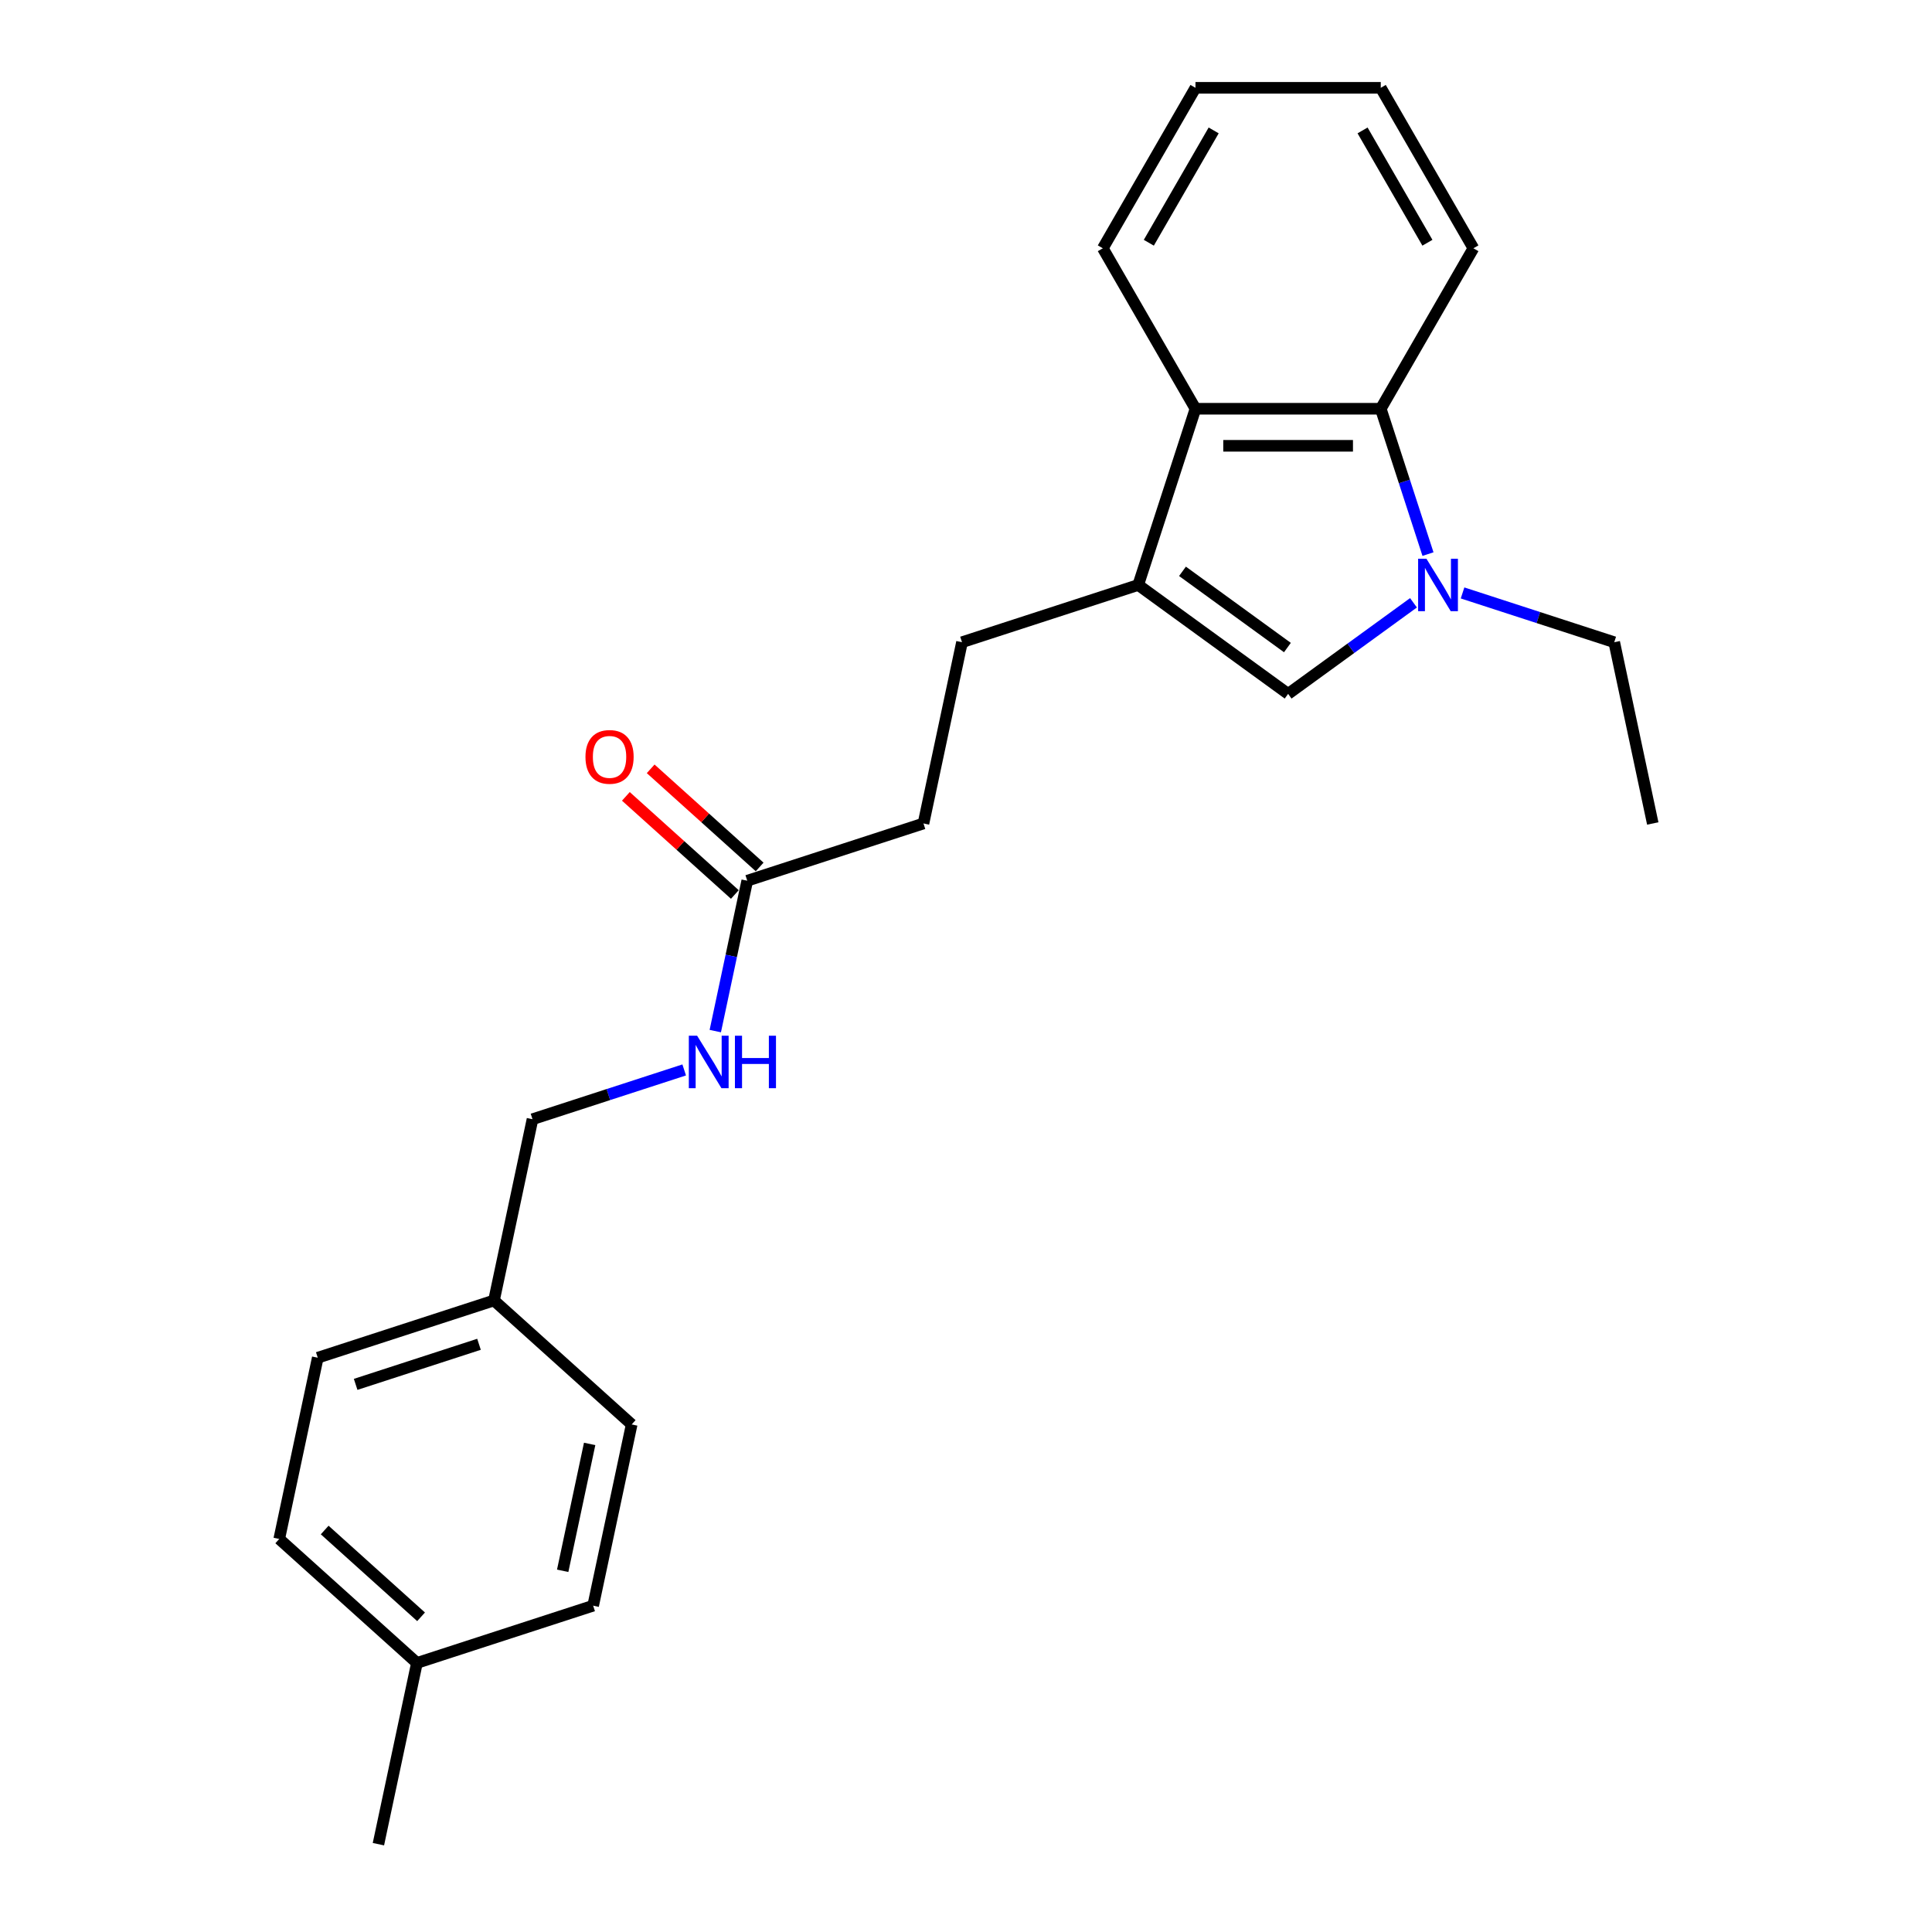 <?xml version='1.0' encoding='iso-8859-1'?>
<svg version='1.1' baseProfile='full'
              xmlns='http://www.w3.org/2000/svg'
                      xmlns:rdkit='http://www.rdkit.org/xml'
                      xmlns:xlink='http://www.w3.org/1999/xlink'
                  xml:space='preserve'
width='1000px' height='1000px' viewBox='0 0 1000 1000'>
<!-- END OF HEADER -->
<rect style='opacity:1.0;fill:#FFFFFF;stroke:none' width='1000' height='1000' x='0' y='0'> </rect>
<path class='bond-1' d='M 731.618,312.004 L 699.172,335.578' style='fill:none;fill-rule:evenodd;stroke:#0000FF;stroke-width:6px;stroke-linecap:butt;stroke-linejoin:miter;stroke-opacity:1' />
<path class='bond-1' d='M 699.172,335.578 L 666.727,359.151' style='fill:none;fill-rule:evenodd;stroke:#000000;stroke-width:6px;stroke-linecap:butt;stroke-linejoin:miter;stroke-opacity:1' />
<path class='bond-2' d='M 739.124,286.801 L 726.902,249.184' style='fill:none;fill-rule:evenodd;stroke:#0000FF;stroke-width:6px;stroke-linecap:butt;stroke-linejoin:miter;stroke-opacity:1' />
<path class='bond-2' d='M 726.902,249.184 L 714.68,211.567' style='fill:none;fill-rule:evenodd;stroke:#000000;stroke-width:6px;stroke-linecap:butt;stroke-linejoin:miter;stroke-opacity:1' />
<path class='bond-9' d='M 757.014,306.905 L 796.271,319.66' style='fill:none;fill-rule:evenodd;stroke:#0000FF;stroke-width:6px;stroke-linecap:butt;stroke-linejoin:miter;stroke-opacity:1' />
<path class='bond-9' d='M 796.271,319.66 L 835.527,332.415' style='fill:none;fill-rule:evenodd;stroke:#000000;stroke-width:6px;stroke-linecap:butt;stroke-linejoin:miter;stroke-opacity:1' />
<path class='bond-0' d='M 589.138,302.779 L 666.727,359.151' style='fill:none;fill-rule:evenodd;stroke:#000000;stroke-width:6px;stroke-linecap:butt;stroke-linejoin:miter;stroke-opacity:1' />
<path class='bond-0' d='M 612.051,295.717 L 666.363,335.177' style='fill:none;fill-rule:evenodd;stroke:#000000;stroke-width:6px;stroke-linecap:butt;stroke-linejoin:miter;stroke-opacity:1' />
<path class='bond-5' d='M 589.138,302.779 L 497.926,332.415' style='fill:none;fill-rule:evenodd;stroke:#000000;stroke-width:6px;stroke-linecap:butt;stroke-linejoin:miter;stroke-opacity:1' />
<path class='bond-23' d='M 589.138,302.779 L 618.774,211.567' style='fill:none;fill-rule:evenodd;stroke:#000000;stroke-width:6px;stroke-linecap:butt;stroke-linejoin:miter;stroke-opacity:1' />
<path class='bond-3' d='M 714.68,211.567 L 618.774,211.567' style='fill:none;fill-rule:evenodd;stroke:#000000;stroke-width:6px;stroke-linecap:butt;stroke-linejoin:miter;stroke-opacity:1' />
<path class='bond-3' d='M 700.294,230.749 L 633.16,230.749' style='fill:none;fill-rule:evenodd;stroke:#000000;stroke-width:6px;stroke-linecap:butt;stroke-linejoin:miter;stroke-opacity:1' />
<path class='bond-17' d='M 714.68,211.567 L 762.632,128.511' style='fill:none;fill-rule:evenodd;stroke:#000000;stroke-width:6px;stroke-linecap:butt;stroke-linejoin:miter;stroke-opacity:1' />
<path class='bond-18' d='M 618.774,211.567 L 570.822,128.511' style='fill:none;fill-rule:evenodd;stroke:#000000;stroke-width:6px;stroke-linecap:butt;stroke-linejoin:miter;stroke-opacity:1' />
<path class='bond-4' d='M 386.775,455.861 L 477.987,426.225' style='fill:none;fill-rule:evenodd;stroke:#000000;stroke-width:6px;stroke-linecap:butt;stroke-linejoin:miter;stroke-opacity:1' />
<path class='bond-6' d='M 386.775,455.861 L 378.503,494.777' style='fill:none;fill-rule:evenodd;stroke:#000000;stroke-width:6px;stroke-linecap:butt;stroke-linejoin:miter;stroke-opacity:1' />
<path class='bond-6' d='M 378.503,494.777 L 370.232,533.693' style='fill:none;fill-rule:evenodd;stroke:#0000FF;stroke-width:6px;stroke-linecap:butt;stroke-linejoin:miter;stroke-opacity:1' />
<path class='bond-7' d='M 393.192,448.734 L 364.989,423.34' style='fill:none;fill-rule:evenodd;stroke:#000000;stroke-width:6px;stroke-linecap:butt;stroke-linejoin:miter;stroke-opacity:1' />
<path class='bond-7' d='M 364.989,423.34 L 336.786,397.946' style='fill:none;fill-rule:evenodd;stroke:#FF0000;stroke-width:6px;stroke-linecap:butt;stroke-linejoin:miter;stroke-opacity:1' />
<path class='bond-7' d='M 380.358,462.988 L 352.155,437.594' style='fill:none;fill-rule:evenodd;stroke:#000000;stroke-width:6px;stroke-linecap:butt;stroke-linejoin:miter;stroke-opacity:1' />
<path class='bond-7' d='M 352.155,437.594 L 323.952,412.2' style='fill:none;fill-rule:evenodd;stroke:#FF0000;stroke-width:6px;stroke-linecap:butt;stroke-linejoin:miter;stroke-opacity:1' />
<path class='bond-8' d='M 497.926,332.415 L 477.987,426.225' style='fill:none;fill-rule:evenodd;stroke:#000000;stroke-width:6px;stroke-linecap:butt;stroke-linejoin:miter;stroke-opacity:1' />
<path class='bond-10' d='M 354.137,553.797 L 314.881,566.552' style='fill:none;fill-rule:evenodd;stroke:#0000FF;stroke-width:6px;stroke-linecap:butt;stroke-linejoin:miter;stroke-opacity:1' />
<path class='bond-10' d='M 314.881,566.552 L 275.624,579.307' style='fill:none;fill-rule:evenodd;stroke:#000000;stroke-width:6px;stroke-linecap:butt;stroke-linejoin:miter;stroke-opacity:1' />
<path class='bond-20' d='M 835.527,332.415 L 855.467,426.225' style='fill:none;fill-rule:evenodd;stroke:#000000;stroke-width:6px;stroke-linecap:butt;stroke-linejoin:miter;stroke-opacity:1' />
<path class='bond-11' d='M 275.624,579.307 L 255.684,673.117' style='fill:none;fill-rule:evenodd;stroke:#000000;stroke-width:6px;stroke-linecap:butt;stroke-linejoin:miter;stroke-opacity:1' />
<path class='bond-13' d='M 255.684,673.117 L 326.956,737.29' style='fill:none;fill-rule:evenodd;stroke:#000000;stroke-width:6px;stroke-linecap:butt;stroke-linejoin:miter;stroke-opacity:1' />
<path class='bond-14' d='M 255.684,673.117 L 164.473,702.753' style='fill:none;fill-rule:evenodd;stroke:#000000;stroke-width:6px;stroke-linecap:butt;stroke-linejoin:miter;stroke-opacity:1' />
<path class='bond-14' d='M 247.93,695.804 L 184.082,716.55' style='fill:none;fill-rule:evenodd;stroke:#000000;stroke-width:6px;stroke-linecap:butt;stroke-linejoin:miter;stroke-opacity:1' />
<path class='bond-12' d='M 215.804,860.736 L 144.533,796.563' style='fill:none;fill-rule:evenodd;stroke:#000000;stroke-width:6px;stroke-linecap:butt;stroke-linejoin:miter;stroke-opacity:1' />
<path class='bond-12' d='M 217.948,836.856 L 168.058,791.934' style='fill:none;fill-rule:evenodd;stroke:#000000;stroke-width:6px;stroke-linecap:butt;stroke-linejoin:miter;stroke-opacity:1' />
<path class='bond-19' d='M 215.804,860.736 L 195.865,954.545' style='fill:none;fill-rule:evenodd;stroke:#000000;stroke-width:6px;stroke-linecap:butt;stroke-linejoin:miter;stroke-opacity:1' />
<path class='bond-25' d='M 215.804,860.736 L 307.016,831.099' style='fill:none;fill-rule:evenodd;stroke:#000000;stroke-width:6px;stroke-linecap:butt;stroke-linejoin:miter;stroke-opacity:1' />
<path class='bond-15' d='M 326.956,737.29 L 307.016,831.099' style='fill:none;fill-rule:evenodd;stroke:#000000;stroke-width:6px;stroke-linecap:butt;stroke-linejoin:miter;stroke-opacity:1' />
<path class='bond-15' d='M 305.203,747.373 L 291.245,813.04' style='fill:none;fill-rule:evenodd;stroke:#000000;stroke-width:6px;stroke-linecap:butt;stroke-linejoin:miter;stroke-opacity:1' />
<path class='bond-16' d='M 164.473,702.753 L 144.533,796.563' style='fill:none;fill-rule:evenodd;stroke:#000000;stroke-width:6px;stroke-linecap:butt;stroke-linejoin:miter;stroke-opacity:1' />
<path class='bond-22' d='M 762.632,128.511 L 714.68,45.455' style='fill:none;fill-rule:evenodd;stroke:#000000;stroke-width:6px;stroke-linecap:butt;stroke-linejoin:miter;stroke-opacity:1' />
<path class='bond-22' d='M 738.828,125.643 L 705.261,67.504' style='fill:none;fill-rule:evenodd;stroke:#000000;stroke-width:6px;stroke-linecap:butt;stroke-linejoin:miter;stroke-opacity:1' />
<path class='bond-24' d='M 570.822,128.511 L 618.774,45.455' style='fill:none;fill-rule:evenodd;stroke:#000000;stroke-width:6px;stroke-linecap:butt;stroke-linejoin:miter;stroke-opacity:1' />
<path class='bond-24' d='M 594.626,125.643 L 628.193,67.504' style='fill:none;fill-rule:evenodd;stroke:#000000;stroke-width:6px;stroke-linecap:butt;stroke-linejoin:miter;stroke-opacity:1' />
<path class='bond-21' d='M 618.774,45.455 L 714.68,45.455' style='fill:none;fill-rule:evenodd;stroke:#000000;stroke-width:6px;stroke-linecap:butt;stroke-linejoin:miter;stroke-opacity:1' />
<path  class='atom-0' d='M 738.312 289.199
L 747.212 303.584
Q 748.095 305.004, 749.514 307.574
Q 750.933 310.144, 751.01 310.298
L 751.01 289.199
L 754.616 289.199
L 754.616 316.359
L 750.895 316.359
L 741.343 300.631
Q 740.23 298.789, 739.041 296.679
Q 737.89 294.569, 737.545 293.917
L 737.545 316.359
L 734.016 316.359
L 734.016 289.199
L 738.312 289.199
' fill='#0000FF'/>
<path  class='atom-7' d='M 360.832 536.091
L 369.732 550.476
Q 370.614 551.896, 372.033 554.466
Q 373.453 557.036, 373.53 557.19
L 373.53 536.091
L 377.136 536.091
L 377.136 563.251
L 373.414 563.251
L 363.862 547.522
Q 362.75 545.681, 361.561 543.571
Q 360.41 541.461, 360.064 540.809
L 360.064 563.251
L 356.535 563.251
L 356.535 536.091
L 360.832 536.091
' fill='#0000FF'/>
<path  class='atom-7' d='M 380.396 536.091
L 384.079 536.091
L 384.079 547.638
L 397.966 547.638
L 397.966 536.091
L 401.649 536.091
L 401.649 563.251
L 397.966 563.251
L 397.966 550.707
L 384.079 550.707
L 384.079 563.251
L 380.396 563.251
L 380.396 536.091
' fill='#0000FF'/>
<path  class='atom-8' d='M 303.036 391.765
Q 303.036 385.243, 306.258 381.599
Q 309.481 377.954, 315.504 377.954
Q 321.526 377.954, 324.749 381.599
Q 327.971 385.243, 327.971 391.765
Q 327.971 398.363, 324.711 402.122
Q 321.45 405.844, 315.504 405.844
Q 309.519 405.844, 306.258 402.122
Q 303.036 398.401, 303.036 391.765
M 315.504 402.775
Q 319.647 402.775, 321.872 400.013
Q 324.135 397.212, 324.135 391.765
Q 324.135 386.432, 321.872 383.747
Q 319.647 381.023, 315.504 381.023
Q 311.361 381.023, 309.097 383.709
Q 306.872 386.394, 306.872 391.765
Q 306.872 397.251, 309.097 400.013
Q 311.361 402.775, 315.504 402.775
' fill='#FF0000'/>
</svg>

